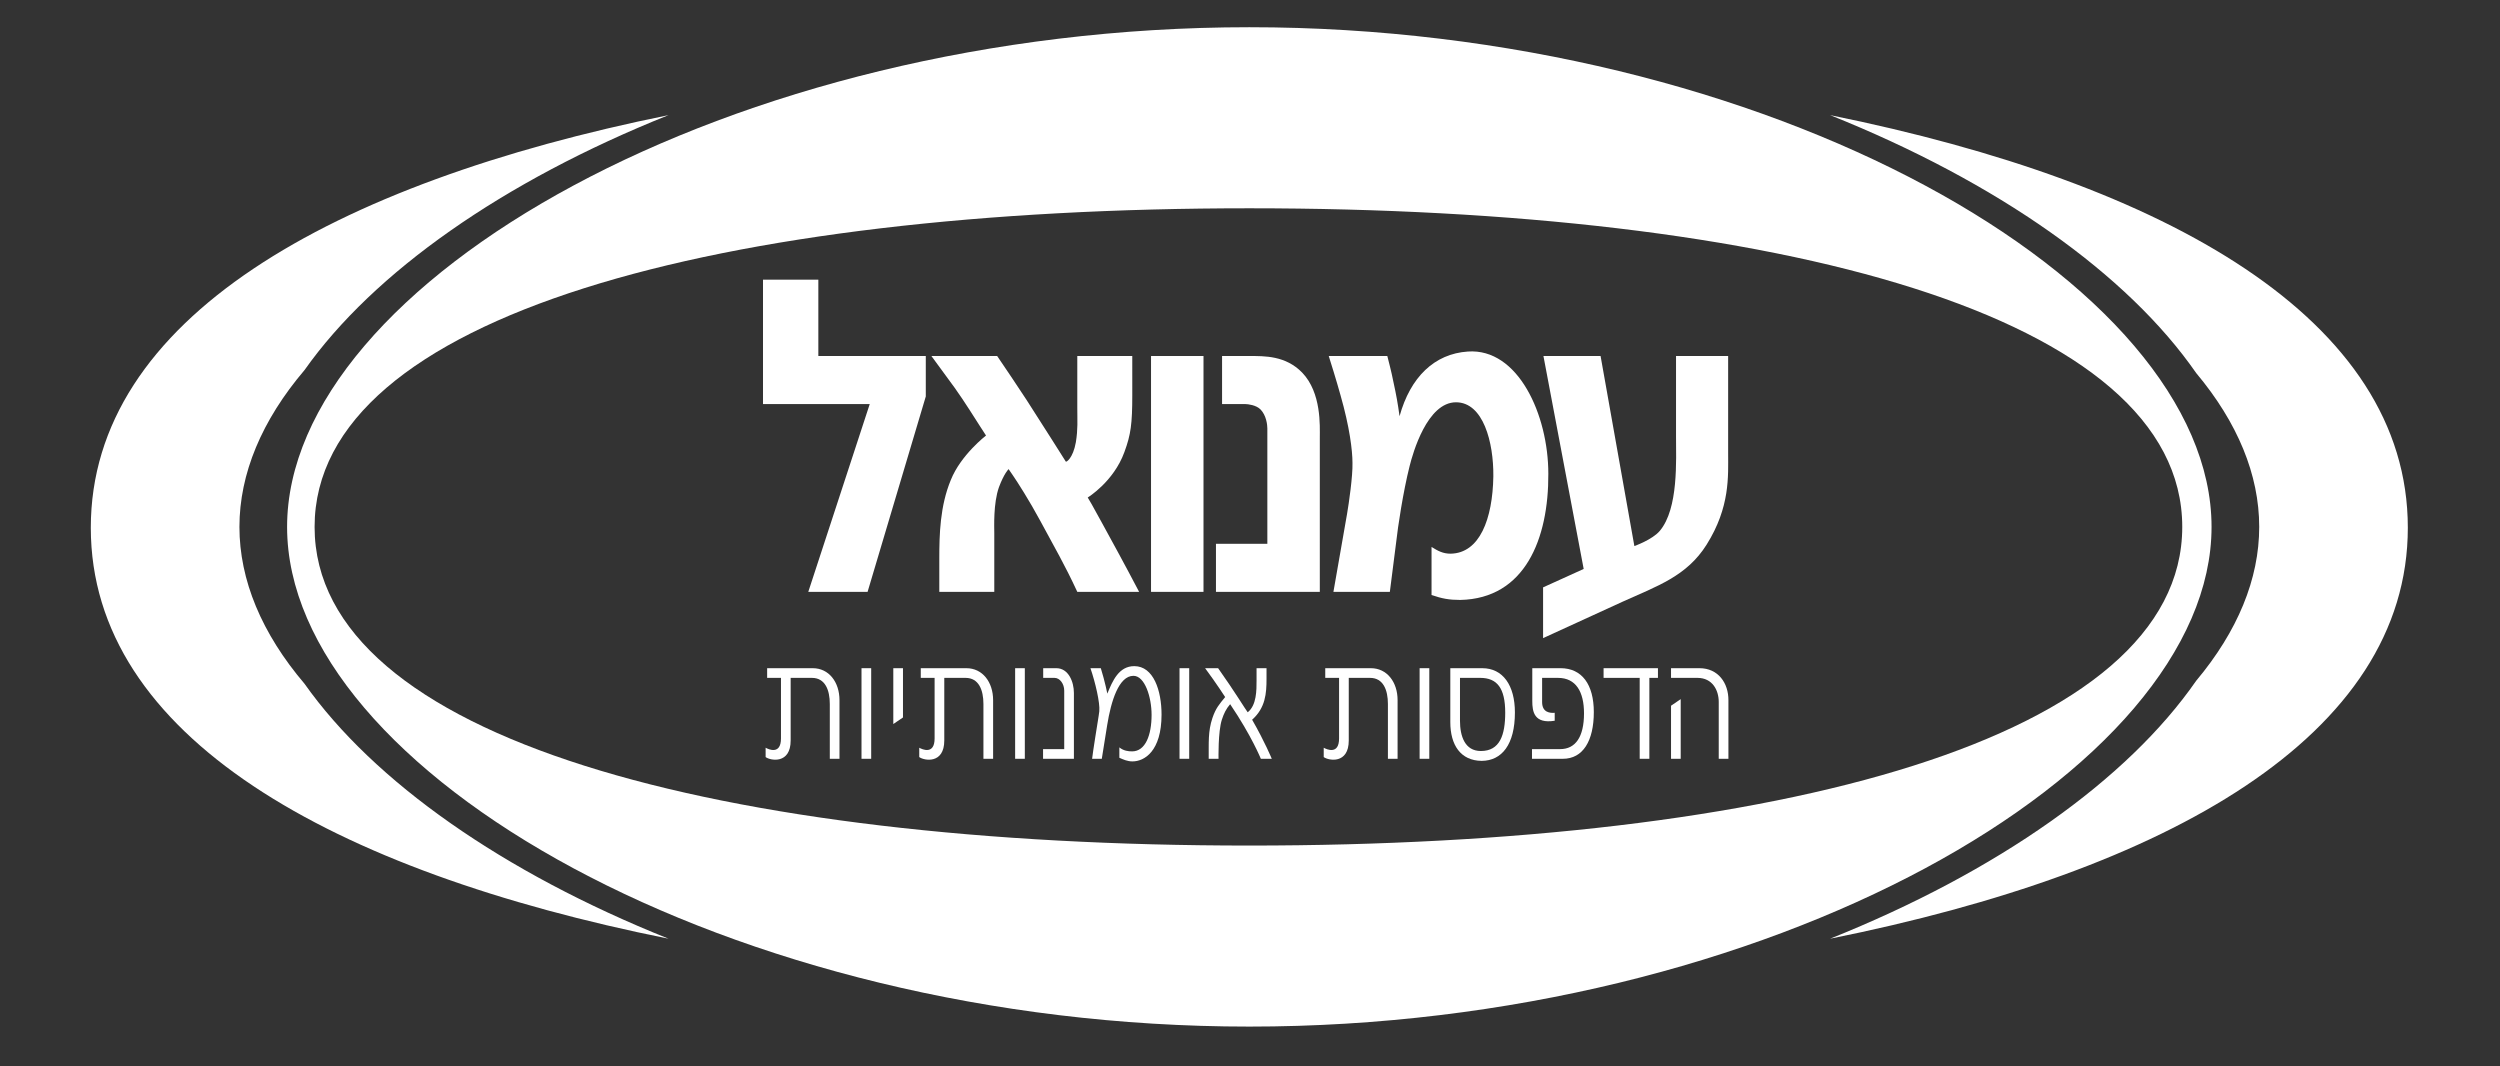 <?xml version="1.0" encoding="utf-8"?>
<!-- Generator: Adobe Illustrator 13.0.0, SVG Export Plug-In . SVG Version: 6.00 Build 14948)  -->
<!DOCTYPE svg PUBLIC "-//W3C//DTD SVG 1.1//EN" "http://www.w3.org/Graphics/SVG/1.1/DTD/svg11.dtd">
<svg version="1.1" id="Layer_1" xmlns="http://www.w3.org/2000/svg" xmlns:xlink="http://www.w3.org/1999/xlink" x="0px" y="0px"
	 width="299.782px" height="127.873px" viewBox="0 0 299.782 127.873" enable-background="new 0 0 299.782 127.873"
	 xml:space="preserve">
<rect x="0" y="0" width="299.782" height="127.873" fill="#333333" stroke="none"/>
<path fill="#FFFFFF" d="M149.891,63.937"/>
<path fill="#FFFFFF" d="M80.168,112.563c-40.414-8.115-69.279-24.277-69.279-49.285c0-25.006,28.864-41.281,69.277-49.474
	c-19.85,7.945-35.348,18.829-43.647,30.57c-5.129,6.032-7.808,12.43-7.808,18.81c0,6.38,2.679,12.777,7.808,18.81
	C44.819,93.735,60.318,104.62,80.168,112.563z M219.454,13.805c40.412,8.193,69.275,24.468,69.275,49.474
	c0,25.007-28.865,41.169-69.279,49.285c20.051-8.023,35.661-19.049,43.898-30.927c4.964-5.928,7.561-12.198,7.561-18.453
	c0-6.255-2.597-12.526-7.561-18.454C255.111,32.854,239.502,21.83,219.454,13.805z"/>
<g>
	<g>
		<polygon fill="#FFFFFF" points="111.014,42.691 98.13,42.691 98.13,33.534 91.494,33.534 91.494,48.455 104.292,48.455 
			96.923,70.972 104.034,70.972 111.014,47.539 		"/>
		<path fill="#FFFFFF" d="M119.573,42.691h-7.886c0.172,0.269,1.724,2.316,2.801,3.824c1.12,1.562,2.671,4.04,3.016,4.579
			l0.732,1.131c0,0-3.016,2.316-4.223,5.333c-1.293,3.125-1.379,6.518-1.379,9.427v3.986h6.593v-7.058
			c0-0.701-0.129-3.556,0.56-5.495c0.604-1.616,1.164-2.208,1.164-2.155l0.517,0.754c0.517,0.754,1.939,2.963,3.275,5.44
			c1.767,3.286,2.887,5.172,4.438,8.512h7.412c-0.948-1.832-1.551-2.908-2.5-4.688c-1.207-2.262-2.93-5.333-3.188-5.817
			l-0.474-0.808c0,0,3.103-1.885,4.395-5.44c0.776-2.101,0.948-3.394,0.948-6.841V42.69h-6.593v6.194
			c0,1.616,0.086,2.532-0.172,4.148c-0.345,1.939-1.164,2.424-1.207,2.316c0,0-2.887-4.579-4.697-7.379
			C121.771,45.923,120.952,44.738,119.573,42.691z"/>
		<rect x="138.024" y="42.691" fill="#FFFFFF" width="6.291" height="28.281"/>
		<path fill="#FFFFFF" d="M151.971,51.364v13.844h-6.162v5.764h12.453V52.495c0-1.401,0.215-5.387-2.111-7.811
			c-1.982-2.047-4.523-1.993-6.334-1.993h-3.275v5.764h2.801c0.259,0,1.293,0.107,1.811,0.646
			C151.842,49.802,151.971,50.933,151.971,51.364z"/>
		<path fill="#FFFFFF" d="M166.357,42.691h-7.024c0.174,0.539,0.948,3.016,1.422,4.74c1.078,3.771,1.424,6.571,1.424,8.08
			c0.043,1.563-0.432,4.848-0.646,6.087l-1.639,9.374h6.766l0.775-6.088c0.173-1.616,0.818-5.925,1.595-8.995
			c0.388-1.563,2.111-7.649,5.56-7.649c3.273,0,4.523,4.794,4.48,8.888c-0.086,5.117-1.637,9.211-5.127,9.266
			c-0.904,0-1.509-0.324-2.283-0.809v5.764c1.248,0.43,2.11,0.592,3.445,0.592c7.757-0.162,10.602-7.325,10.559-15.135
			c0-7.057-3.619-15.083-9.652-14.652c-4.008,0.27-6.895,3.07-8.188,7.757c-0.216-1.562-0.389-2.532-0.732-4.094
			C166.831,44.469,166.486,43.23,166.357,42.691z"/>
		<path fill="#FFFFFF" d="M199.042,63.646c-0.906,1.078-3.061,1.832-3.061,1.832l-4.051-22.786h-6.852l4.825,25.532l-4.868,2.209
			v6.086l9.521-4.361c4.181-1.887,7.714-3.071,10.084-6.842c2.844-4.524,2.586-8.241,2.586-10.988V42.691h-6.249v9.48
			C200.979,55.242,201.282,60.952,199.042,63.646z"/>
	</g>
	<g>
		<path fill="#FFFFFF" d="M94.81,88.792v-7.506h2.554c1.592,0,2.14,1.473,2.14,3.131v6.572h1.161V83.96
			c0-2.176-1.277-3.835-3.201-3.835H91.99v1.161h1.659v7.256c0,1.99-1.477,1.327-1.841,1.12v1.12
			C92.388,91.217,94.81,91.651,94.81,88.792z"/>
		<rect x="103.306" y="80.125" fill="#FFFFFF" width="1.161" height="10.864"/>
		<polygon fill="#FFFFFF" points="108.279,86.034 108.279,80.125 107.118,80.125 107.118,86.821 		"/>
		<path fill="#FFFFFF" d="M113.232,88.792v-7.506h2.554c1.592,0,2.14,1.473,2.14,3.131v6.572h1.161V83.96
			c0-2.176-1.277-3.835-3.201-3.835h-5.474v1.161h1.659v7.256c0,1.99-1.477,1.327-1.841,1.12v1.12
			C110.81,91.217,113.232,91.651,113.232,88.792z"/>
		<rect x="121.728" y="80.125" fill="#FFFFFF" width="1.161" height="10.864"/>
		<path fill="#FFFFFF" d="M125.076,90.989h3.699c0,0,0-6.18,0-7.899c0-1.327-0.647-2.965-2.106-2.965c-0.83,0-1.576,0-1.576,0v1.161
			c0,0,0.597,0,1.36,0c0.647,0,1.161,0.727,1.161,1.533c0,0.912,0,7.008,0,7.008h-2.538V90.989z"/>
		<path fill="#FFFFFF" d="M130.758,80.125c0.58,1.681,1.161,4.146,1.062,5.163c-0.033,0.352-0.116,0.746-0.149,1.016
			c0,0-0.647,4.002-0.713,4.687h1.161l0.647-4.043c0.464-2.882,1.393-5.908,3.151-5.908c1.36,0,2.173,2.549,2.173,4.685
			c0,2.405-0.729,4.375-2.339,4.375c-0.448,0-1.012-0.063-1.526-0.478v1.244c0.464,0.207,0.962,0.436,1.576,0.436
			c1.41,0,3.483-1.202,3.483-5.618c0-2.882-0.962-5.806-3.268-5.806c-1.858,0-2.604,1.763-3.234,3.297c0,0-0.266-1.389-0.78-3.048
			L130.758,80.125L130.758,80.125z"/>
		<rect x="141.44" y="80.125" fill="#FFFFFF" width="1.161" height="10.864"/>
		<path fill="#FFFFFF" d="M150.146,86.304c1.608-1.431,1.726-3.172,1.726-4.893c0-0.415,0-0.809,0-1.286c0,0-0.813,0-1.195,0
			c0,0.312,0,0.829,0,1.493c0,1.119,0.018,2.943-1.061,3.794c-0.249-0.312-1.576-2.509-3.549-5.287h-1.559
			c1.31,1.763,2.405,3.462,2.405,3.462c-0.696,0.852-1.128,1.327-1.526,2.51c-0.547,1.617-0.431,3.006-0.448,4.894h1.178
			c0,0-0.066-3.257,0.398-4.687c0.232-0.727,0.514-1.307,0.995-1.865c2.555,3.772,3.683,6.552,3.683,6.552h1.311
			C152.502,90.989,151.672,88.957,150.146,86.304z"/>
		<path fill="#FFFFFF" d="M161.734,88.792v-7.506h2.554c1.594,0,2.141,1.473,2.141,3.131v6.572h1.16V83.96
			c0-2.176-1.275-3.835-3.2-3.835h-5.474v1.161h1.657v7.256c0,1.99-1.476,1.327-1.841,1.12v1.12
			C159.313,91.217,161.734,91.651,161.734,88.792z"/>
		<rect x="170.23" y="80.125" fill="#FFFFFF" width="1.161" height="10.864"/>
		<path fill="#FFFFFF" d="M173.911,80.125v6.469c0,2.736,1.228,4.623,3.766,4.644c2.422-0.021,3.98-1.969,3.98-5.805
			c0-3.255-1.443-5.308-3.914-5.308H173.911z M175.071,86.428v-5.142h2.422c2.023,0,3.002,1.223,3.002,4.168
			c0,2.693-0.646,4.602-2.918,4.602C175.652,90.056,175.071,88.272,175.071,86.428z"/>
		<path fill="#FFFFFF" d="M183.741,80.125v3.938c0,1.266,0.215,2.758,2.688,2.363v-0.953c-0.516,0.041-1.51,0-1.51-1.285v-2.902
			h1.906c2.156,0,3.118,1.68,3.118,4.25c0,2.861-1.045,4.291-2.853,4.291h-3.385v1.162h3.699c2.422,0,3.715-2.156,3.715-5.598
			c0-3.318-1.426-5.268-3.996-5.268L183.741,80.125L183.741,80.125z"/>
		<polygon fill="#FFFFFF" points="192.29,80.125 192.29,81.286 196.62,81.286 196.62,90.989 197.779,90.989 197.779,81.286 
			198.809,81.286 198.809,80.125 		"/>
		<path fill="#FFFFFF" d="M203.793,80.125h-3.416v1.161h3.168c1.808,0,2.554,1.492,2.554,2.882v6.821h1.161v-7.008
			C207.276,81.908,206.032,80.125,203.793,80.125z M201.538,90.989v-7.153l-1.16,0.788v6.365H201.538z"/>
	</g>
</g>
<path fill="#FFFFFF" d="M149.809,3.265c62.298,0,115.384,30.662,115.384,59.919c0,29.256-53.086,59.918-115.384,59.918
	c-62.298,0-115.383-30.66-115.383-59.918S87.511,3.265,149.809,3.265z M149.809,24.976c-63.233,0-112.085,12.815-112.085,38.208
	s48.853,38.209,112.085,38.209c63.232,0,111.871-12.816,111.871-38.208C261.68,37.792,213.042,24.976,149.809,24.976z"/>
</svg>
